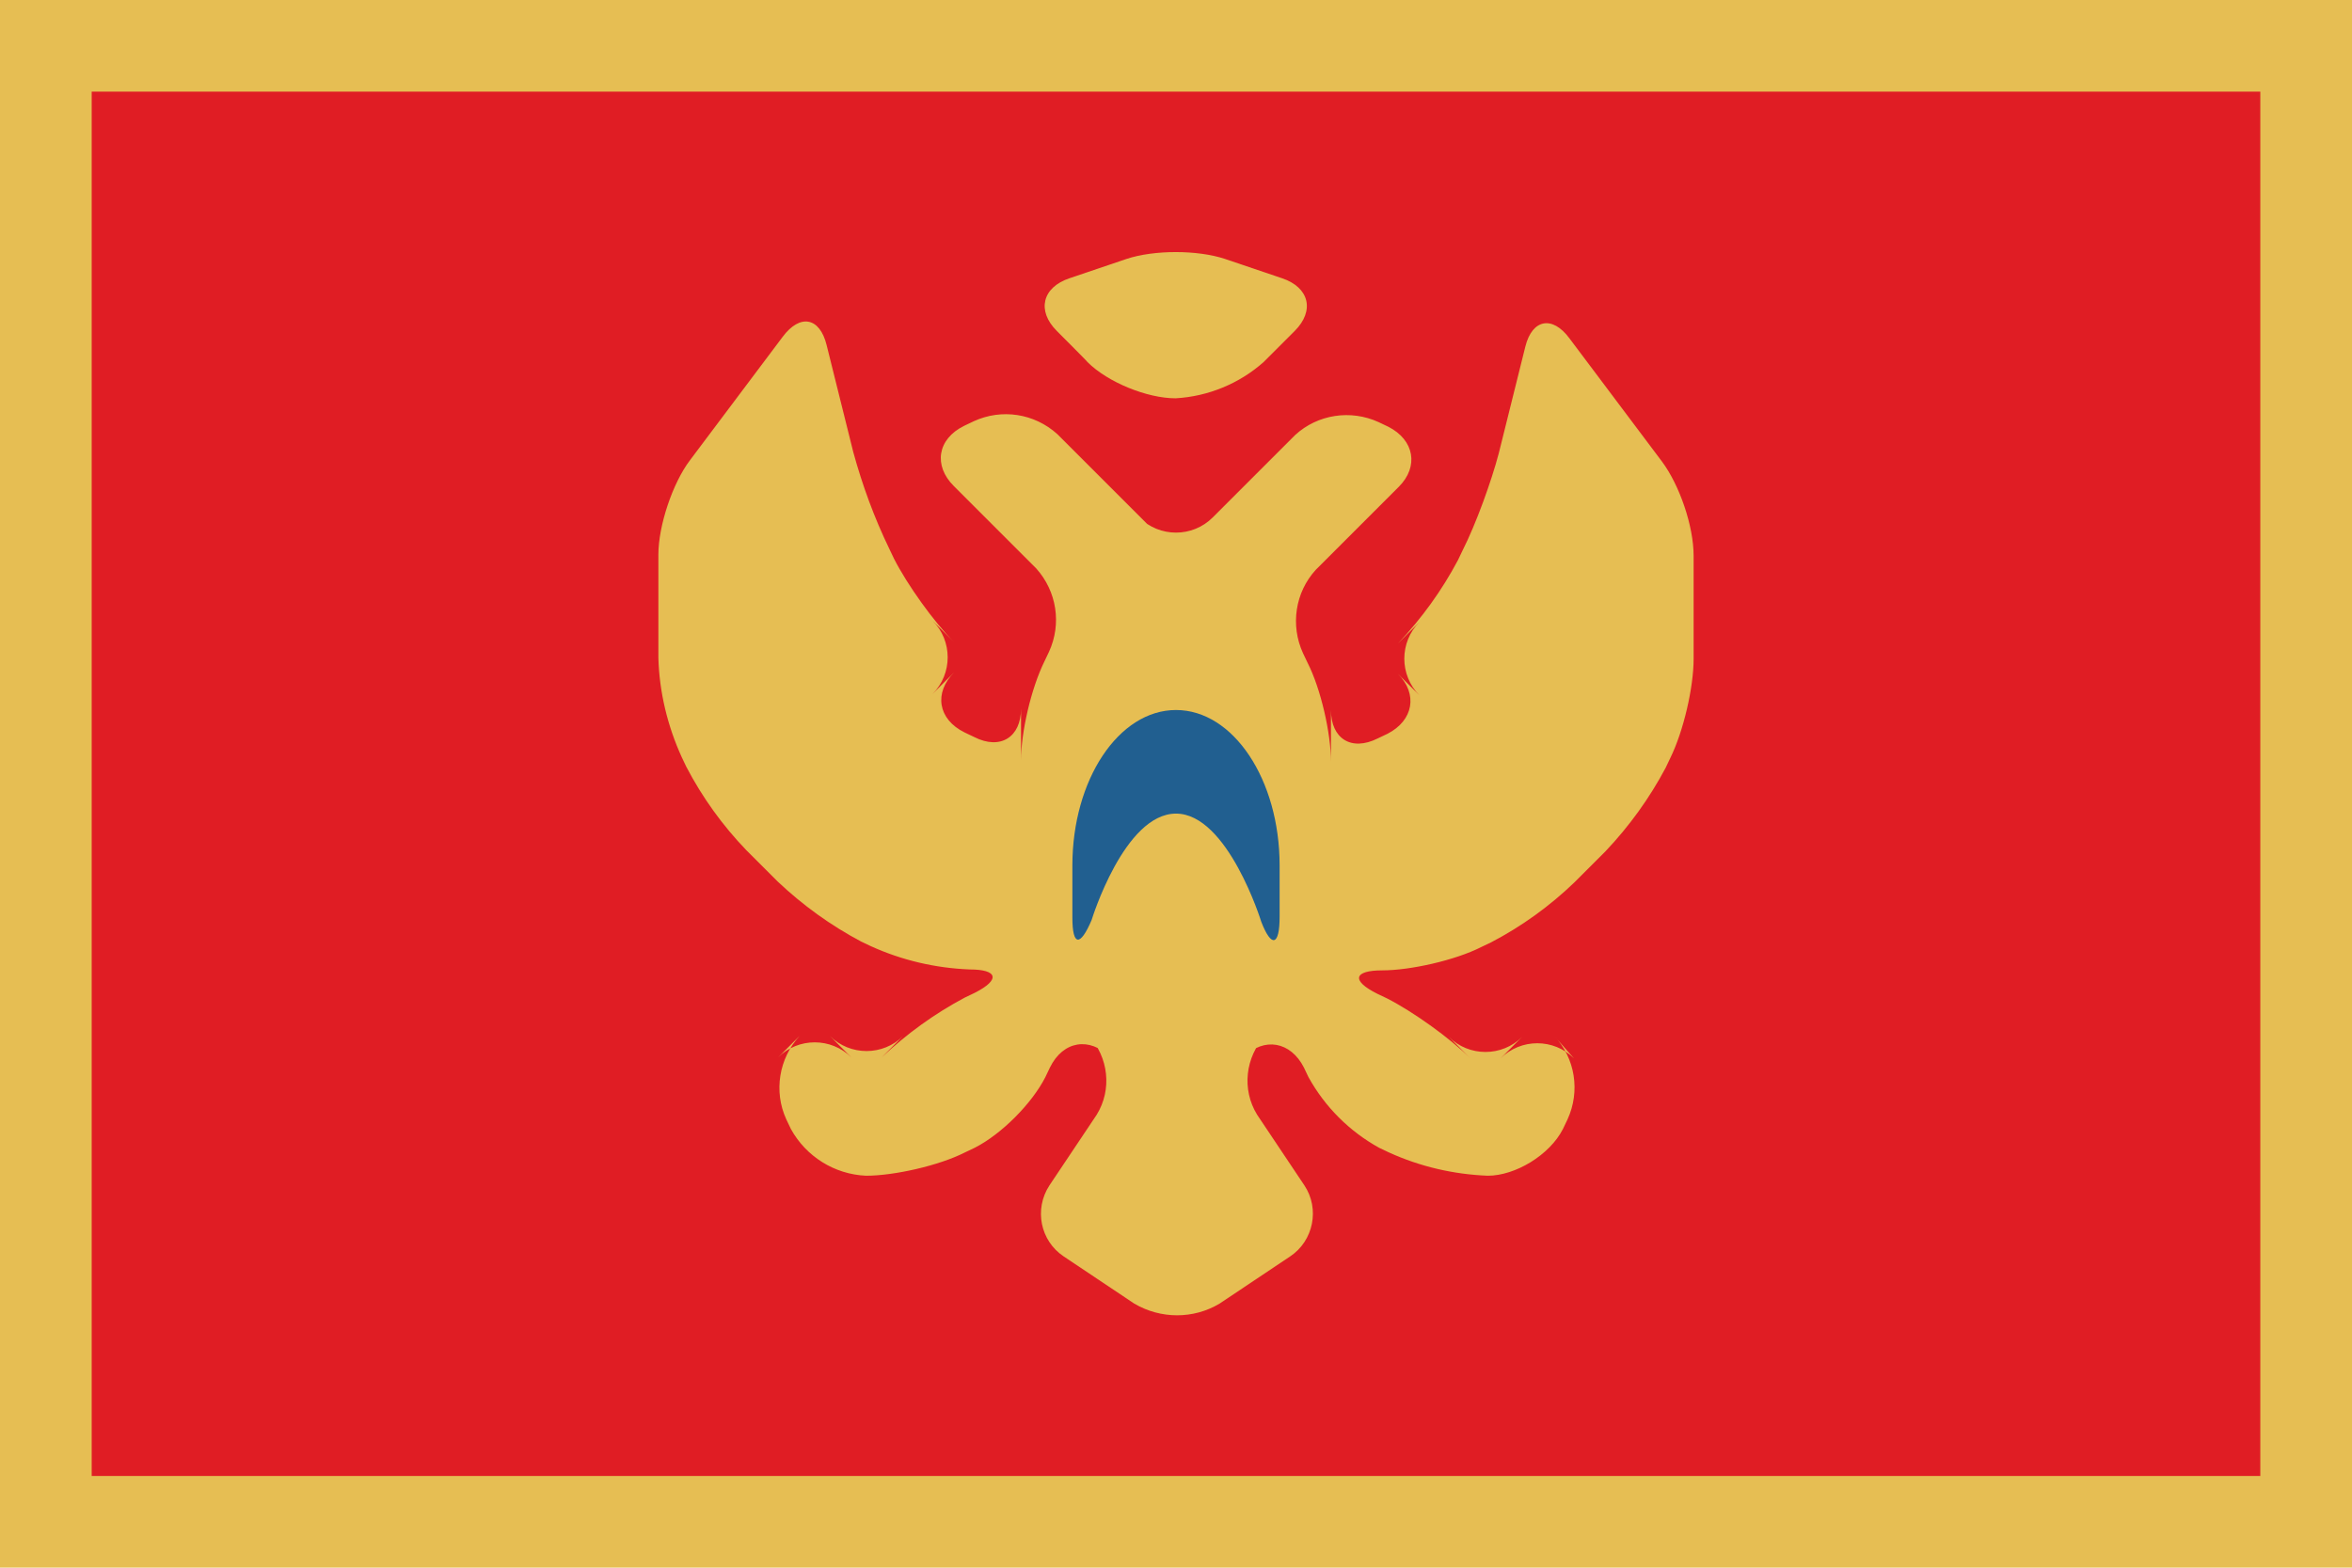 <svg width="513" height="342" viewBox="0 0 513 342" fill="none" xmlns="http://www.w3.org/2000/svg">
<g clip-path="url(#clip0_41_769)">
<path d="M0 -0.008H513V341.992H0V-0.008Z" fill="#E6BE53"/>
<path d="M20 19.992H493V321.992H20V19.992Z" fill="#E01D24"/>
<path d="M248.5 112.892C252.9 117.292 260.1 117.292 264.5 112.892L259.8 117.592L282.5 94.892C287.4 90.392 294.6 89.292 300.7 92.092L302.8 93.092C308.5 95.992 309.5 101.792 305.1 106.192L309.8 101.492L287 124.292C282.5 129.192 281.4 136.392 284.2 142.492L285.2 144.592C288.1 150.292 290.3 159.992 290.3 166.192V154.892C290.3 161.092 294.7 163.992 300.5 161.092L302.6 160.092C308.3 157.192 309.3 151.392 304.9 146.992L309.6 151.692C305.2 147.292 305.2 140.092 309.6 135.692L304.9 140.392C310.1 134.892 314.5 128.792 318 122.192L319 120.092C321.9 114.392 325.3 104.992 326.9 98.892L332.7 75.592C334.2 69.592 338.6 68.792 342.3 73.792L362.5 100.692C366.3 105.792 369.4 114.692 369.4 121.292V143.692C369.4 149.992 367.2 159.492 364.3 165.392L363.3 167.492C359.8 174.092 355.4 180.192 350.2 185.692L343.4 192.492C338 197.692 331.9 202.092 325.2 205.592L323.1 206.592C317.4 209.492 307.6 211.692 301.5 211.692C295.3 211.692 294.6 213.892 300.4 216.792L302.5 217.792C308.2 220.692 316.3 226.492 320.7 230.892L316 226.192C320.4 230.592 327.6 230.592 332 226.192L327.3 230.892C331.7 226.492 338.9 226.492 343.3 230.892L339 225.992C343.6 230.892 344.7 238.092 341.9 244.192L340.9 246.292C338 251.992 330.5 256.492 324.5 256.492C317 256.192 309.7 254.492 302.9 251.392L300.8 250.392C294.3 246.792 289 241.492 285.4 234.992L284.4 232.892C281.5 227.192 275.7 226.192 271.3 230.592L276 225.892C271.6 230.592 270.8 237.692 274.2 243.192L284.5 258.592C287.9 263.692 286.5 270.692 281.4 274.092L266 284.392C260.3 287.792 253.2 287.792 247.4 284.392L232 274.092C226.9 270.692 225.5 263.792 228.9 258.592L239.2 243.192C242.6 237.692 241.8 230.592 237.4 225.892L242.1 230.592C237.7 226.192 231.9 226.992 229 232.892L228 234.992C225.1 240.692 218.5 247.392 212.6 250.392L210.5 251.392C204.8 254.292 195 256.492 188.9 256.492C182 256.192 175.8 252.292 172.5 246.292L171.5 244.192C168.7 238.092 169.9 230.892 174.4 225.992L169.7 230.692C174.1 226.292 181.3 226.292 185.7 230.692L181 225.992C185.4 230.392 192.6 230.392 197 225.992L192.3 230.692C197.8 225.492 203.9 221.092 210.5 217.592L212.6 216.592C218.3 213.692 217.6 211.492 211.5 211.492C204 211.192 196.7 209.492 189.9 206.392L187.8 205.392C181.2 201.892 175.1 197.492 169.6 192.292L162.8 185.492C157.6 180.092 153.2 173.992 149.7 167.292L148.7 165.192C145.6 158.392 143.8 150.992 143.6 143.492V120.992C143.6 114.692 146.7 105.392 150.5 100.392L170.7 73.492C174.5 68.392 178.8 69.192 180.3 75.292L186.1 98.592C188.1 105.892 190.7 112.992 194 119.792L195 121.892C197.9 127.592 203.7 135.692 208.1 140.092L203.4 135.392C207.8 139.792 207.8 146.992 203.4 151.392L208.1 146.692C203.7 151.092 204.5 156.892 210.4 159.792L212.5 160.792C218.2 163.692 222.7 160.792 222.7 154.592V165.892C222.7 159.692 224.9 150.192 227.8 144.292L228.8 142.192C231.6 136.092 230.5 128.992 226 123.992L203.3 101.292L208 105.992C203.6 101.592 204.4 95.792 210.3 92.892L212.4 91.892C218.5 89.092 225.6 90.192 230.6 94.692L253.3 117.392L248.5 112.892V112.892ZM230.5 72.192C226.1 67.792 227.3 62.692 233.3 60.692L245.7 56.492C251.7 54.492 261.2 54.492 267.2 56.492L279.6 60.692C285.6 62.692 286.8 67.792 282.4 72.192L275.6 78.992C270.3 83.692 263.5 86.492 256.4 86.892C250.2 86.892 241.6 83.392 237.2 78.992C237.3 78.992 230.5 72.192 230.5 72.192V72.192Z" fill="#E6BE53"/>
<path d="M233.9 200.193C233.9 206.393 235.6 206.593 238.1 200.693C238.1 200.693 245.2 177.493 256.5 177.493C267.8 177.493 275.1 201.093 275.1 201.093C277.3 206.793 279.1 206.393 279.1 199.993V188.793C279.1 170.093 269 154.893 256.5 154.893C244 154.893 233.9 170.093 233.9 188.793V200.193V200.193Z" fill="#215F90"/>
</g>
<defs>
<clipPath id="clip0_41_769">
<rect width="513" height="342" fill="white" transform="translate(0 -0.008)"/>
</clipPath>
</defs>
</svg>
